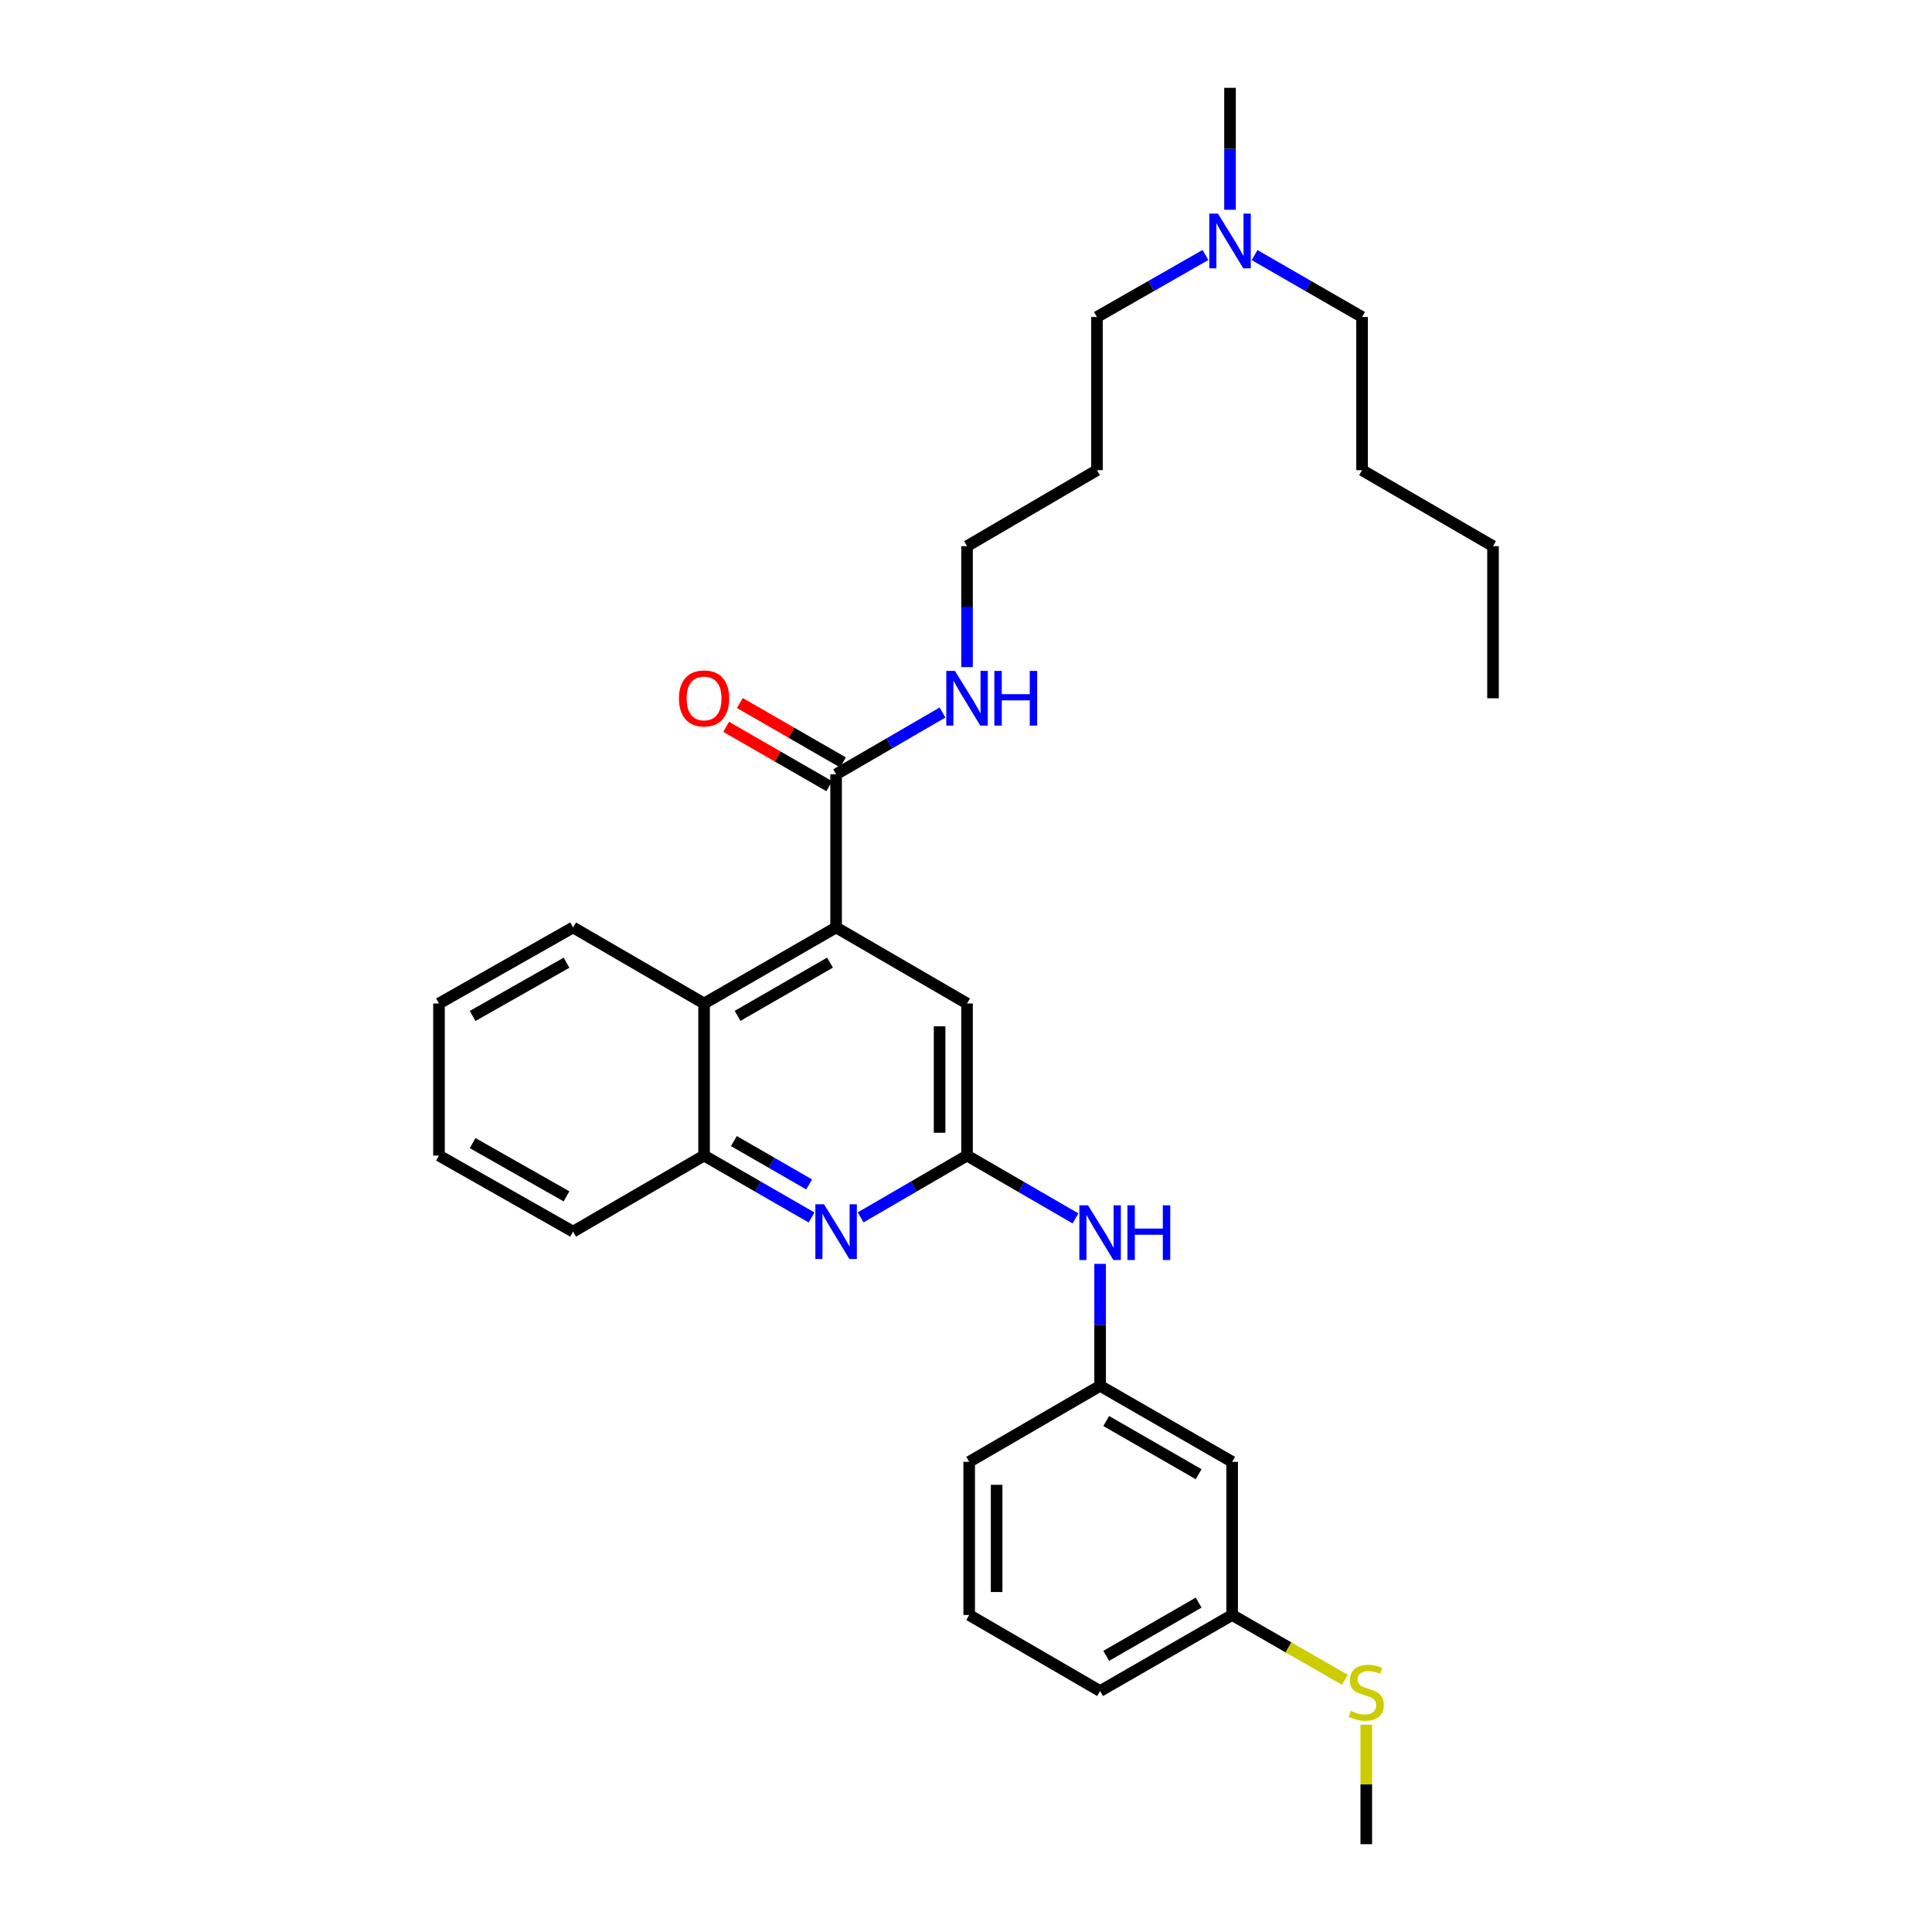 <?xml version='1.0' encoding='iso-8859-1'?>
<svg version='1.1' baseProfile='full'
              xmlns='http://www.w3.org/2000/svg'
                      xmlns:rdkit='http://www.rdkit.org/xml'
                      xmlns:xlink='http://www.w3.org/1999/xlink'
                  xml:space='preserve'
width='1000px' height='1000px' viewBox='0 0 1000 1000'>
<!-- END OF HEADER -->
<rect style='opacity:1.0;fill:#FFFFFF;stroke:none' width='1000' height='1000' x='0' y='0'> </rect>
<path class='bond-2' d='M 432.771,480.044 L 432.771,400.782' style='fill:none;fill-rule:evenodd;stroke:#000000;stroke-width:6px;stroke-linecap:butt;stroke-linejoin:miter;stroke-opacity:1' />
<path class='bond-3' d='M 432.771,480.044 L 364.429,519.403' style='fill:none;fill-rule:evenodd;stroke:#000000;stroke-width:6px;stroke-linecap:butt;stroke-linejoin:miter;stroke-opacity:1' />
<path class='bond-3' d='M 429.608,498.256 L 381.769,525.808' style='fill:none;fill-rule:evenodd;stroke:#000000;stroke-width:6px;stroke-linecap:butt;stroke-linejoin:miter;stroke-opacity:1' />
<path class='bond-5' d='M 432.771,480.044 L 500.537,519.403' style='fill:none;fill-rule:evenodd;stroke:#000000;stroke-width:6px;stroke-linecap:butt;stroke-linejoin:miter;stroke-opacity:1' />
<path class='bond-0' d='M 445.47,630.111 L 473.003,614.116' style='fill:none;fill-rule:evenodd;stroke:#0000FF;stroke-width:6px;stroke-linecap:butt;stroke-linejoin:miter;stroke-opacity:1' />
<path class='bond-0' d='M 473.003,614.116 L 500.537,598.121' style='fill:none;fill-rule:evenodd;stroke:#000000;stroke-width:6px;stroke-linecap:butt;stroke-linejoin:miter;stroke-opacity:1' />
<path class='bond-30' d='M 420.059,630.166 L 392.244,614.143' style='fill:none;fill-rule:evenodd;stroke:#0000FF;stroke-width:6px;stroke-linecap:butt;stroke-linejoin:miter;stroke-opacity:1' />
<path class='bond-30' d='M 392.244,614.143 L 364.429,598.121' style='fill:none;fill-rule:evenodd;stroke:#000000;stroke-width:6px;stroke-linecap:butt;stroke-linejoin:miter;stroke-opacity:1' />
<path class='bond-30' d='M 418.804,613.052 L 399.334,601.836' style='fill:none;fill-rule:evenodd;stroke:#0000FF;stroke-width:6px;stroke-linecap:butt;stroke-linejoin:miter;stroke-opacity:1' />
<path class='bond-30' d='M 399.334,601.836 L 379.863,590.62' style='fill:none;fill-rule:evenodd;stroke:#000000;stroke-width:6px;stroke-linecap:butt;stroke-linejoin:miter;stroke-opacity:1' />
<path class='bond-1' d='M 500.537,598.121 L 500.537,519.403' style='fill:none;fill-rule:evenodd;stroke:#000000;stroke-width:6px;stroke-linecap:butt;stroke-linejoin:miter;stroke-opacity:1' />
<path class='bond-1' d='M 486.333,586.314 L 486.333,531.211' style='fill:none;fill-rule:evenodd;stroke:#000000;stroke-width:6px;stroke-linecap:butt;stroke-linejoin:miter;stroke-opacity:1' />
<path class='bond-6' d='M 500.537,598.121 L 528.611,614.385' style='fill:none;fill-rule:evenodd;stroke:#000000;stroke-width:6px;stroke-linecap:butt;stroke-linejoin:miter;stroke-opacity:1' />
<path class='bond-6' d='M 528.611,614.385 L 556.685,630.65' style='fill:none;fill-rule:evenodd;stroke:#0000FF;stroke-width:6px;stroke-linecap:butt;stroke-linejoin:miter;stroke-opacity:1' />
<path class='bond-8' d='M 436.315,394.628 L 409.63,379.26' style='fill:none;fill-rule:evenodd;stroke:#000000;stroke-width:6px;stroke-linecap:butt;stroke-linejoin:miter;stroke-opacity:1' />
<path class='bond-8' d='M 409.63,379.26 L 382.945,363.891' style='fill:none;fill-rule:evenodd;stroke:#FF0000;stroke-width:6px;stroke-linecap:butt;stroke-linejoin:miter;stroke-opacity:1' />
<path class='bond-8' d='M 429.227,406.936 L 402.542,391.568' style='fill:none;fill-rule:evenodd;stroke:#000000;stroke-width:6px;stroke-linecap:butt;stroke-linejoin:miter;stroke-opacity:1' />
<path class='bond-8' d='M 402.542,391.568 L 375.857,376.199' style='fill:none;fill-rule:evenodd;stroke:#FF0000;stroke-width:6px;stroke-linecap:butt;stroke-linejoin:miter;stroke-opacity:1' />
<path class='bond-10' d='M 432.771,400.782 L 460.304,384.79' style='fill:none;fill-rule:evenodd;stroke:#000000;stroke-width:6px;stroke-linecap:butt;stroke-linejoin:miter;stroke-opacity:1' />
<path class='bond-10' d='M 460.304,384.79 L 487.837,368.799' style='fill:none;fill-rule:evenodd;stroke:#0000FF;stroke-width:6px;stroke-linecap:butt;stroke-linejoin:miter;stroke-opacity:1' />
<path class='bond-4' d='M 364.429,519.403 L 364.429,598.121' style='fill:none;fill-rule:evenodd;stroke:#000000;stroke-width:6px;stroke-linecap:butt;stroke-linejoin:miter;stroke-opacity:1' />
<path class='bond-15' d='M 364.429,519.403 L 296.632,480.044' style='fill:none;fill-rule:evenodd;stroke:#000000;stroke-width:6px;stroke-linecap:butt;stroke-linejoin:miter;stroke-opacity:1' />
<path class='bond-16' d='M 364.429,598.121 L 296.632,637.488' style='fill:none;fill-rule:evenodd;stroke:#000000;stroke-width:6px;stroke-linecap:butt;stroke-linejoin:miter;stroke-opacity:1' />
<path class='bond-7' d='M 569.415,654.167 L 569.415,685.735' style='fill:none;fill-rule:evenodd;stroke:#0000FF;stroke-width:6px;stroke-linecap:butt;stroke-linejoin:miter;stroke-opacity:1' />
<path class='bond-7' d='M 569.415,685.735 L 569.415,717.303' style='fill:none;fill-rule:evenodd;stroke:#000000;stroke-width:6px;stroke-linecap:butt;stroke-linejoin:miter;stroke-opacity:1' />
<path class='bond-9' d='M 569.415,717.303 L 637.756,756.646' style='fill:none;fill-rule:evenodd;stroke:#000000;stroke-width:6px;stroke-linecap:butt;stroke-linejoin:miter;stroke-opacity:1' />
<path class='bond-9' d='M 572.58,735.514 L 620.419,763.054' style='fill:none;fill-rule:evenodd;stroke:#000000;stroke-width:6px;stroke-linecap:butt;stroke-linejoin:miter;stroke-opacity:1' />
<path class='bond-20' d='M 569.415,717.303 L 501.649,756.646' style='fill:none;fill-rule:evenodd;stroke:#000000;stroke-width:6px;stroke-linecap:butt;stroke-linejoin:miter;stroke-opacity:1' />
<path class='bond-11' d='M 637.756,756.646 L 637.756,835.924' style='fill:none;fill-rule:evenodd;stroke:#000000;stroke-width:6px;stroke-linecap:butt;stroke-linejoin:miter;stroke-opacity:1' />
<path class='bond-18' d='M 500.537,345.295 L 500.537,313.996' style='fill:none;fill-rule:evenodd;stroke:#0000FF;stroke-width:6px;stroke-linecap:butt;stroke-linejoin:miter;stroke-opacity:1' />
<path class='bond-18' d='M 500.537,313.996 L 500.537,282.697' style='fill:none;fill-rule:evenodd;stroke:#000000;stroke-width:6px;stroke-linecap:butt;stroke-linejoin:miter;stroke-opacity:1' />
<path class='bond-13' d='M 637.756,835.924 L 666.931,852.691' style='fill:none;fill-rule:evenodd;stroke:#000000;stroke-width:6px;stroke-linecap:butt;stroke-linejoin:miter;stroke-opacity:1' />
<path class='bond-13' d='M 666.931,852.691 L 696.105,869.458' style='fill:none;fill-rule:evenodd;stroke:#CCCC00;stroke-width:6px;stroke-linecap:butt;stroke-linejoin:miter;stroke-opacity:1' />
<path class='bond-32' d='M 637.756,835.924 L 569.415,875.283' style='fill:none;fill-rule:evenodd;stroke:#000000;stroke-width:6px;stroke-linecap:butt;stroke-linejoin:miter;stroke-opacity:1' />
<path class='bond-32' d='M 620.417,829.52 L 572.578,857.071' style='fill:none;fill-rule:evenodd;stroke:#000000;stroke-width:6px;stroke-linecap:butt;stroke-linejoin:miter;stroke-opacity:1' />
<path class='bond-12' d='M 623.936,131.987 L 595.859,148.032' style='fill:none;fill-rule:evenodd;stroke:#0000FF;stroke-width:6px;stroke-linecap:butt;stroke-linejoin:miter;stroke-opacity:1' />
<path class='bond-12' d='M 595.859,148.032 L 567.781,164.076' style='fill:none;fill-rule:evenodd;stroke:#000000;stroke-width:6px;stroke-linecap:butt;stroke-linejoin:miter;stroke-opacity:1' />
<path class='bond-22' d='M 649.371,132.038 L 677.186,148.057' style='fill:none;fill-rule:evenodd;stroke:#0000FF;stroke-width:6px;stroke-linecap:butt;stroke-linejoin:miter;stroke-opacity:1' />
<path class='bond-22' d='M 677.186,148.057 L 705.001,164.076' style='fill:none;fill-rule:evenodd;stroke:#000000;stroke-width:6px;stroke-linecap:butt;stroke-linejoin:miter;stroke-opacity:1' />
<path class='bond-23' d='M 636.66,108.575 L 636.66,77.015' style='fill:none;fill-rule:evenodd;stroke:#0000FF;stroke-width:6px;stroke-linecap:butt;stroke-linejoin:miter;stroke-opacity:1' />
<path class='bond-23' d='M 636.66,77.015 L 636.66,45.455' style='fill:none;fill-rule:evenodd;stroke:#000000;stroke-width:6px;stroke-linecap:butt;stroke-linejoin:miter;stroke-opacity:1' />
<path class='bond-24' d='M 707.187,892.675 L 707.187,923.61' style='fill:none;fill-rule:evenodd;stroke:#CCCC00;stroke-width:6px;stroke-linecap:butt;stroke-linejoin:miter;stroke-opacity:1' />
<path class='bond-24' d='M 707.187,923.61 L 707.187,954.545' style='fill:none;fill-rule:evenodd;stroke:#000000;stroke-width:6px;stroke-linecap:butt;stroke-linejoin:miter;stroke-opacity:1' />
<path class='bond-14' d='M 567.781,243.354 L 500.537,282.697' style='fill:none;fill-rule:evenodd;stroke:#000000;stroke-width:6px;stroke-linecap:butt;stroke-linejoin:miter;stroke-opacity:1' />
<path class='bond-19' d='M 567.781,243.354 L 567.781,164.076' style='fill:none;fill-rule:evenodd;stroke:#000000;stroke-width:6px;stroke-linecap:butt;stroke-linejoin:miter;stroke-opacity:1' />
<path class='bond-27' d='M 296.632,480.044 L 227.217,519.403' style='fill:none;fill-rule:evenodd;stroke:#000000;stroke-width:6px;stroke-linecap:butt;stroke-linejoin:miter;stroke-opacity:1' />
<path class='bond-27' d='M 293.226,498.304 L 244.635,525.855' style='fill:none;fill-rule:evenodd;stroke:#000000;stroke-width:6px;stroke-linecap:butt;stroke-linejoin:miter;stroke-opacity:1' />
<path class='bond-31' d='M 296.632,637.488 L 227.217,598.121' style='fill:none;fill-rule:evenodd;stroke:#000000;stroke-width:6px;stroke-linecap:butt;stroke-linejoin:miter;stroke-opacity:1' />
<path class='bond-31' d='M 293.227,619.228 L 244.636,591.671' style='fill:none;fill-rule:evenodd;stroke:#000000;stroke-width:6px;stroke-linecap:butt;stroke-linejoin:miter;stroke-opacity:1' />
<path class='bond-17' d='M 501.649,835.924 L 501.649,756.646' style='fill:none;fill-rule:evenodd;stroke:#000000;stroke-width:6px;stroke-linecap:butt;stroke-linejoin:miter;stroke-opacity:1' />
<path class='bond-17' d='M 515.852,824.032 L 515.852,768.538' style='fill:none;fill-rule:evenodd;stroke:#000000;stroke-width:6px;stroke-linecap:butt;stroke-linejoin:miter;stroke-opacity:1' />
<path class='bond-21' d='M 501.649,835.924 L 569.415,875.283' style='fill:none;fill-rule:evenodd;stroke:#000000;stroke-width:6px;stroke-linecap:butt;stroke-linejoin:miter;stroke-opacity:1' />
<path class='bond-25' d='M 705.001,164.076 L 705.001,243.354' style='fill:none;fill-rule:evenodd;stroke:#000000;stroke-width:6px;stroke-linecap:butt;stroke-linejoin:miter;stroke-opacity:1' />
<path class='bond-26' d='M 705.001,243.354 L 772.783,282.697' style='fill:none;fill-rule:evenodd;stroke:#000000;stroke-width:6px;stroke-linecap:butt;stroke-linejoin:miter;stroke-opacity:1' />
<path class='bond-29' d='M 772.783,282.697 L 772.783,361.423' style='fill:none;fill-rule:evenodd;stroke:#000000;stroke-width:6px;stroke-linecap:butt;stroke-linejoin:miter;stroke-opacity:1' />
<path class='bond-28' d='M 227.217,519.403 L 227.217,598.121' style='fill:none;fill-rule:evenodd;stroke:#000000;stroke-width:6px;stroke-linecap:butt;stroke-linejoin:miter;stroke-opacity:1' />
<path  class='atom-1' d='M 426.511 623.328
L 435.791 638.328
Q 436.711 639.808, 438.191 642.488
Q 439.671 645.168, 439.751 645.328
L 439.751 623.328
L 443.511 623.328
L 443.511 651.648
L 439.631 651.648
L 429.671 635.248
Q 428.511 633.328, 427.271 631.128
Q 426.071 628.928, 425.711 628.248
L 425.711 651.648
L 422.031 651.648
L 422.031 623.328
L 426.511 623.328
' fill='#0000FF'/>
<path  class='atom-7' d='M 563.155 623.865
L 572.435 638.865
Q 573.355 640.345, 574.835 643.025
Q 576.315 645.705, 576.395 645.865
L 576.395 623.865
L 580.155 623.865
L 580.155 652.185
L 576.275 652.185
L 566.315 635.785
Q 565.155 633.865, 563.915 631.665
Q 562.715 629.465, 562.355 628.785
L 562.355 652.185
L 558.675 652.185
L 558.675 623.865
L 563.155 623.865
' fill='#0000FF'/>
<path  class='atom-7' d='M 583.555 623.865
L 587.395 623.865
L 587.395 635.905
L 601.875 635.905
L 601.875 623.865
L 605.715 623.865
L 605.715 652.185
L 601.875 652.185
L 601.875 639.105
L 587.395 639.105
L 587.395 652.185
L 583.555 652.185
L 583.555 623.865
' fill='#0000FF'/>
<path  class='atom-9' d='M 351.429 361.503
Q 351.429 354.703, 354.789 350.903
Q 358.149 347.103, 364.429 347.103
Q 370.709 347.103, 374.069 350.903
Q 377.429 354.703, 377.429 361.503
Q 377.429 368.383, 374.029 372.303
Q 370.629 376.183, 364.429 376.183
Q 358.189 376.183, 354.789 372.303
Q 351.429 368.423, 351.429 361.503
M 364.429 372.983
Q 368.749 372.983, 371.069 370.103
Q 373.429 367.183, 373.429 361.503
Q 373.429 355.943, 371.069 353.143
Q 368.749 350.303, 364.429 350.303
Q 360.109 350.303, 357.749 353.103
Q 355.429 355.903, 355.429 361.503
Q 355.429 367.223, 357.749 370.103
Q 360.109 372.983, 364.429 372.983
' fill='#FF0000'/>
<path  class='atom-11' d='M 494.277 347.263
L 503.557 362.263
Q 504.477 363.743, 505.957 366.423
Q 507.437 369.103, 507.517 369.263
L 507.517 347.263
L 511.277 347.263
L 511.277 375.583
L 507.397 375.583
L 497.437 359.183
Q 496.277 357.263, 495.037 355.063
Q 493.837 352.863, 493.477 352.183
L 493.477 375.583
L 489.797 375.583
L 489.797 347.263
L 494.277 347.263
' fill='#0000FF'/>
<path  class='atom-11' d='M 514.677 347.263
L 518.517 347.263
L 518.517 359.303
L 532.997 359.303
L 532.997 347.263
L 536.837 347.263
L 536.837 375.583
L 532.997 375.583
L 532.997 362.503
L 518.517 362.503
L 518.517 375.583
L 514.677 375.583
L 514.677 347.263
' fill='#0000FF'/>
<path  class='atom-13' d='M 630.4 110.557
L 639.68 125.557
Q 640.6 127.037, 642.08 129.717
Q 643.56 132.397, 643.64 132.557
L 643.64 110.557
L 647.4 110.557
L 647.4 138.877
L 643.52 138.877
L 633.56 122.477
Q 632.4 120.557, 631.16 118.357
Q 629.96 116.157, 629.6 115.477
L 629.6 138.877
L 625.92 138.877
L 625.92 110.557
L 630.4 110.557
' fill='#0000FF'/>
<path  class='atom-14' d='M 699.187 885.548
Q 699.507 885.668, 700.827 886.228
Q 702.147 886.788, 703.587 887.148
Q 705.067 887.468, 706.507 887.468
Q 709.187 887.468, 710.747 886.188
Q 712.307 884.868, 712.307 882.588
Q 712.307 881.028, 711.507 880.068
Q 710.747 879.108, 709.547 878.588
Q 708.347 878.068, 706.347 877.468
Q 703.827 876.708, 702.307 875.988
Q 700.827 875.268, 699.747 873.748
Q 698.707 872.228, 698.707 869.668
Q 698.707 866.108, 701.107 863.908
Q 703.547 861.708, 708.347 861.708
Q 711.627 861.708, 715.347 863.268
L 714.427 866.348
Q 711.027 864.948, 708.467 864.948
Q 705.707 864.948, 704.187 866.108
Q 702.667 867.228, 702.707 869.188
Q 702.707 870.708, 703.467 871.628
Q 704.267 872.548, 705.387 873.068
Q 706.547 873.588, 708.467 874.188
Q 711.027 874.988, 712.547 875.788
Q 714.067 876.588, 715.147 878.228
Q 716.267 879.828, 716.267 882.588
Q 716.267 886.508, 713.627 888.628
Q 711.027 890.708, 706.667 890.708
Q 704.147 890.708, 702.227 890.148
Q 700.347 889.628, 698.107 888.708
L 699.187 885.548
' fill='#CCCC00'/>
</svg>
